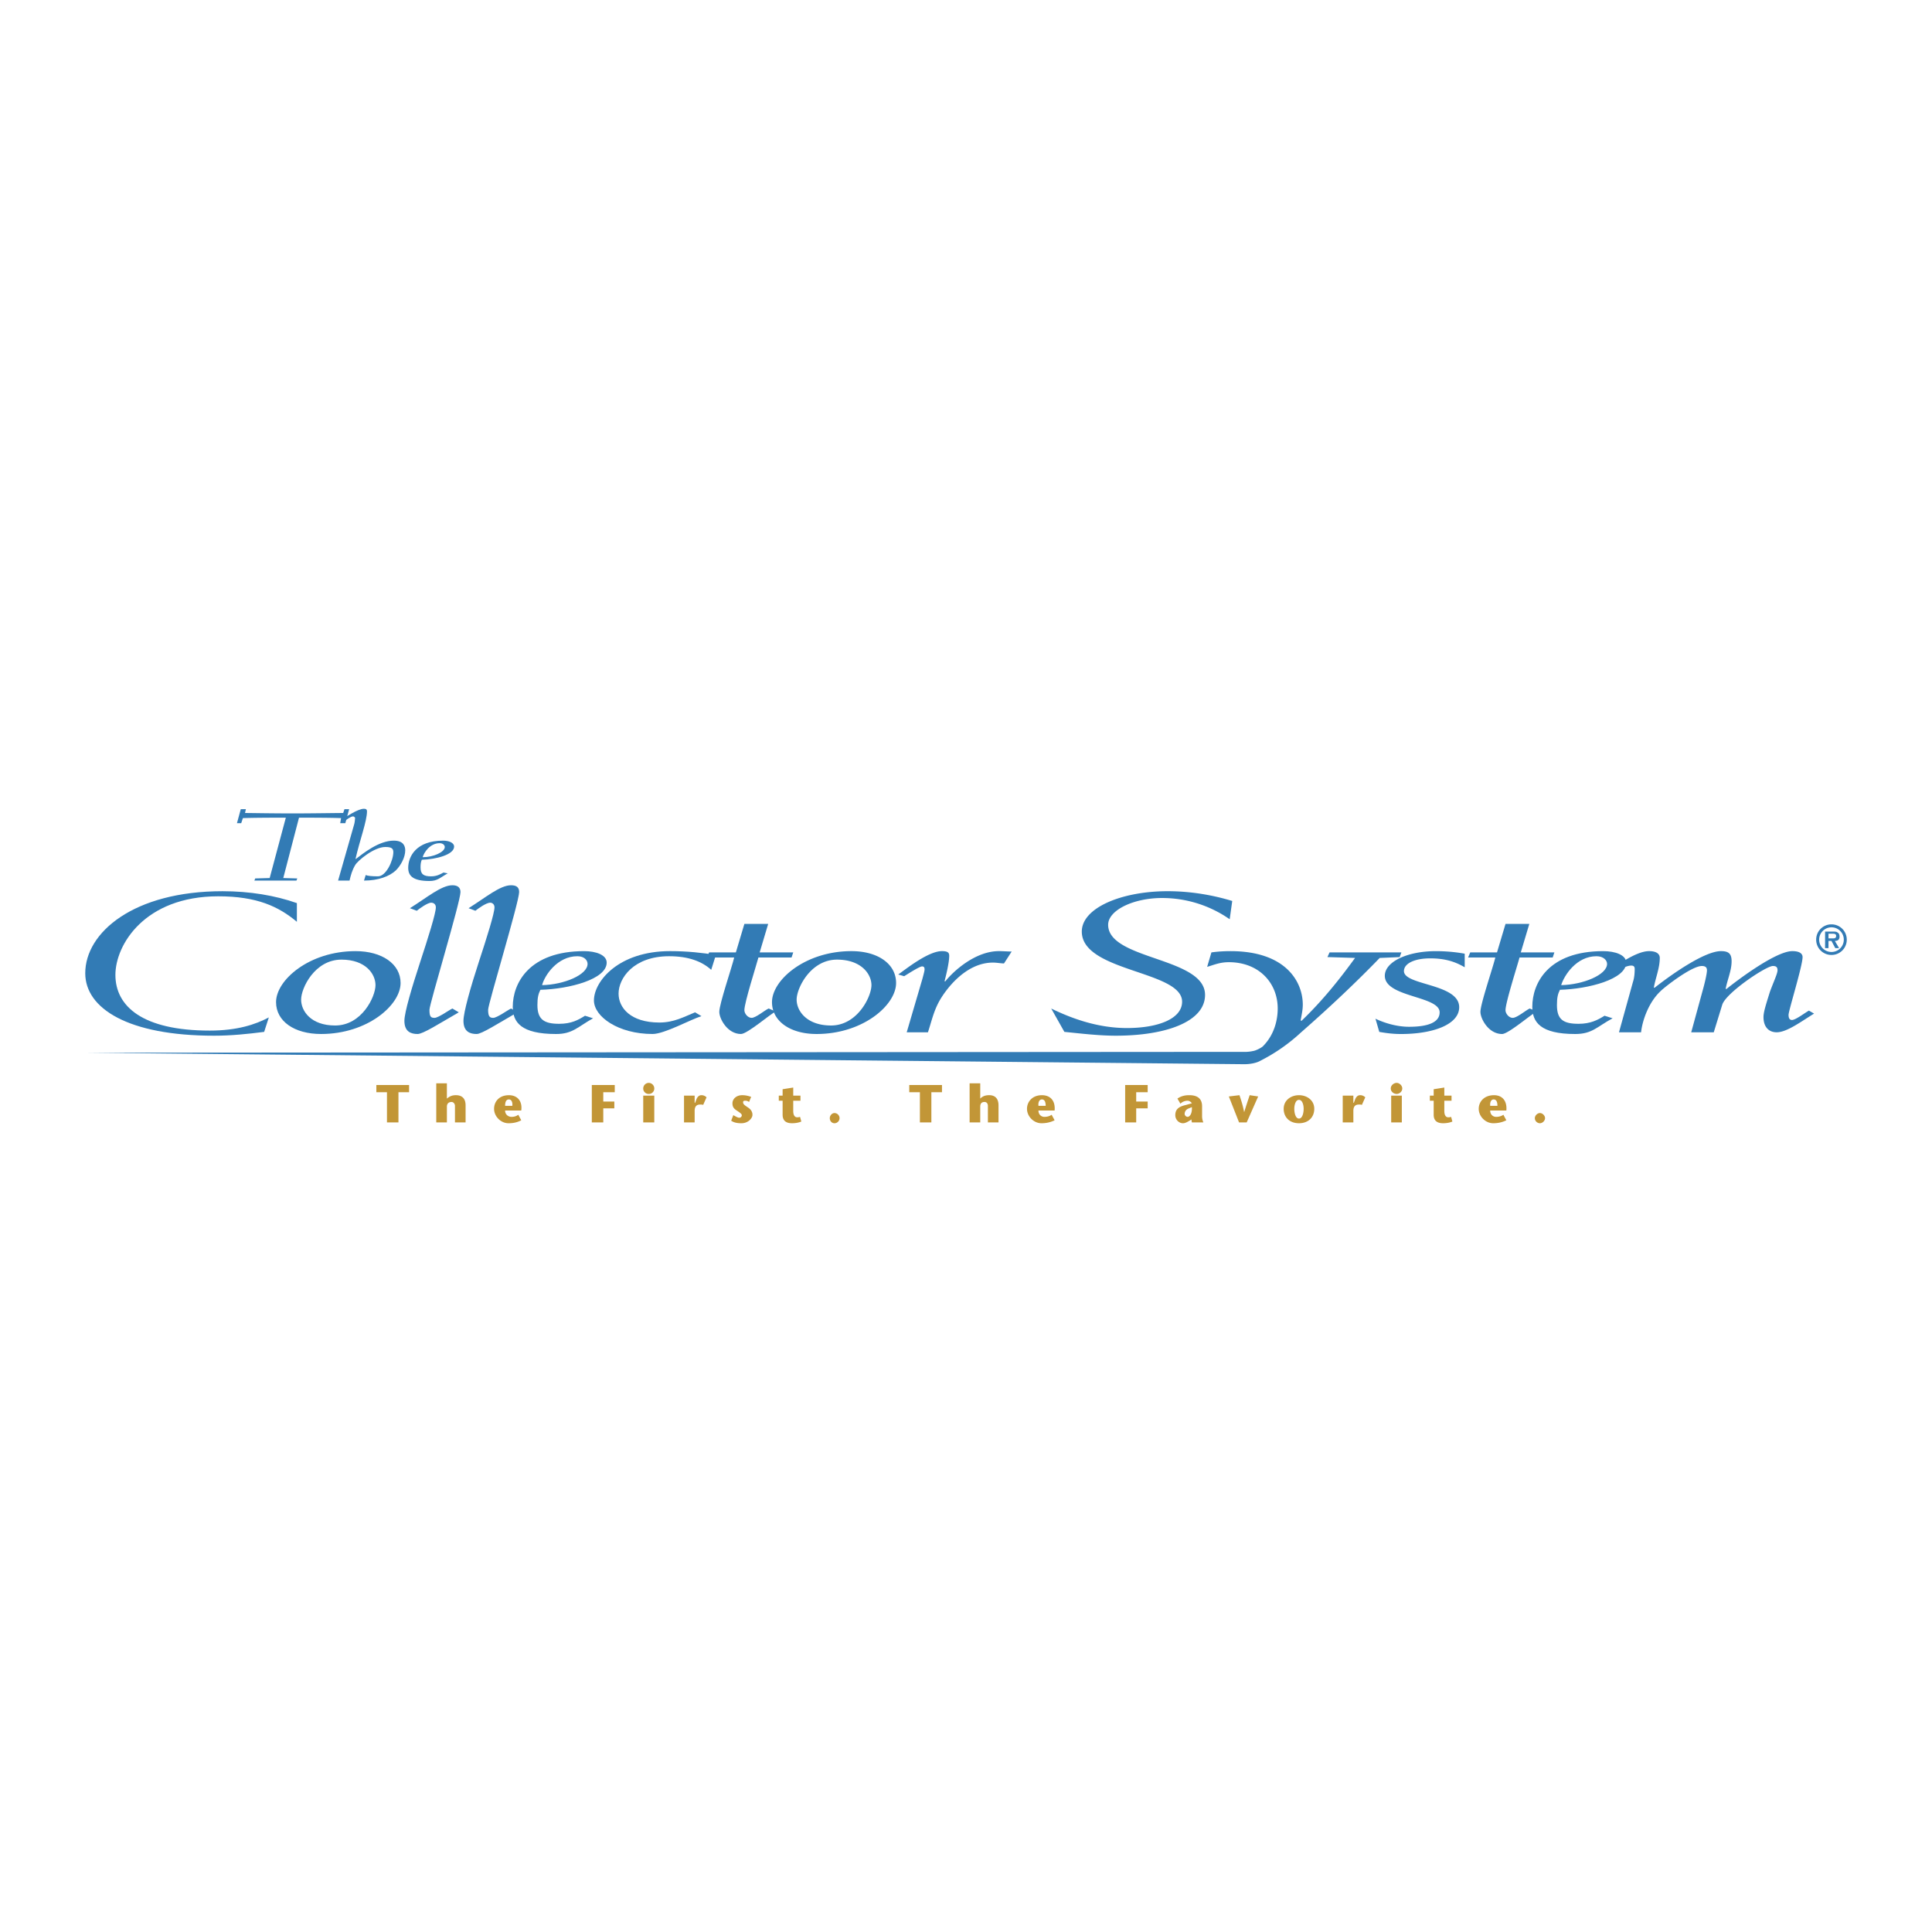 <svg xmlns="http://www.w3.org/2000/svg" width="2500" height="2500" viewBox="0 0 192.756 192.756"><g fill-rule="evenodd" clip-rule="evenodd"><path fill="#fff" d="M0 0h192.756v192.756H0V0z"/><path d="M29.619 91.968c-1.823-1.526-3.986-2.544-7.844-2.544-7.335 0-10.261 4.834-10.261 7.843 0 3.139 2.714 5.555 9.413 5.555 2.713 0 4.537-.594 5.894-1.314l-.466 1.443c-1.654.211-3.265.381-5.003.381-8.564 0-12.847-2.713-12.847-6.232 0-4.071 4.833-8.184 13.695-8.184 2.713 0 5.257.424 7.42 1.188v1.864h-.001z" fill="#327bb5"/><path d="M30.043 99.729c0-1.146 1.356-3.987 4.027-3.987 2.417 0 3.393 1.442 3.393 2.545 0 1.145-1.357 4.027-4.028 4.027-2.416 0-3.392-1.441-3.392-2.585zm-2.501.253c0 1.908 1.823 3.18 4.495 3.18 4.622 0 7.929-2.883 7.929-5.088 0-1.908-1.866-3.18-4.495-3.18-4.622 0-7.929 2.883-7.929 5.088zM40.897 90.612c1.696-1.06 3.138-2.29 4.24-2.29.509 0 .805.212.805.679 0 .976-3.095 11.152-3.095 11.746 0 .678.127.805.509.805.381 0 1.484-.805 1.781-.932l.637.38c-1.993 1.145-3.562 2.162-4.113 2.162-.636 0-1.314-.211-1.314-1.314 0-.848.763-3.393 1.569-5.851.806-2.459 1.569-4.876 1.569-5.47 0-.339-.254-.466-.466-.466-.381 0-1.229.636-1.441.806l-.681-.255zM46.749 90.612c1.696-1.06 3.138-2.29 4.24-2.29.551 0 .806.212.806.679 0 .976-3.095 11.152-3.095 11.746 0 .678.169.805.509.805.381 0 1.484-.805 1.781-.932l.635.38c-1.993 1.145-3.562 2.162-4.071 2.162-.636 0-1.314-.211-1.314-1.314 0-.848.721-3.393 1.526-5.851.806-2.459 1.569-4.876 1.569-5.47 0-.339-.254-.466-.423-.466-.424 0-1.272.636-1.484.806l-.679-.255z" fill="#327bb5"/><path d="M58.621 96.166c0 1.102-2.374 2.078-4.537 2.121.254-.977 1.526-2.884 3.519-2.884.721 0 1.018.424 1.018.763zm-.254 5.174c-.679.424-1.357.805-2.587.805-1.484 0-2.162-.424-2.162-1.865 0-.721.085-1.104.297-1.527 2.926-.084 6.614-1.059 6.614-2.713 0-.763-1.06-1.145-2.247-1.145-5.512 0-7.124 3.223-7.124 5.555 0 1.525.806 2.713 4.325 2.713 1.654 0 2.163-.721 3.689-1.568l-.805-.255z" fill="#327bb5"/><path d="M70.959 96.76c-.933-.848-2.29-1.357-4.198-1.357-3.562 0-5.046 2.205-5.046 3.732 0 1.398 1.187 2.883 4.071 2.883 1.484 0 2.501-.594 3.562-1.018l.636.381c-1.102.34-3.688 1.781-4.876 1.781-3.434 0-5.851-1.738-5.851-3.35 0-1.908 2.459-4.918 7.589-4.918 1.781 0 3.223.17 4.579.382l-.466 1.484z" fill="#327bb5"/><path d="M73.418 95.021l.848-2.84h2.375l-.848 2.84h3.35l-.17.509h-3.307c-.212.806-1.399 4.496-1.399 5.257 0 .34.34.764.721.764.424 0 1.314-.764 1.696-.932l.721.297c-.509.211-2.841 2.246-3.477 2.246-1.357 0-2.163-1.525-2.163-2.205 0-.805 1.272-4.494 1.484-5.427h-2.713l.212-.509h2.67z" fill="#327bb5"/><path d="M79.481 99.729c0-1.146 1.399-3.987 4.028-3.987 2.417 0 3.435 1.442 3.435 2.545 0 1.145-1.399 4.027-4.028 4.027-2.416 0-3.435-1.441-3.435-2.585zm-2.459.253c0 1.908 1.823 3.18 4.452 3.18 4.622 0 7.929-2.883 7.929-5.088 0-1.908-1.823-3.18-4.452-3.18-4.621 0-7.929 2.883-7.929 5.088zM90.463 102.992l1.568-5.342c.17-.637.212-.807.212-.934 0-.17-.042-.297-.254-.297-.255 0-1.569.848-1.781.977l-.593-.17c.678-.467 2.968-2.333 4.367-2.333.594 0 .721.17.721.466 0 .763-.382 2.204-.467 2.544h.085c.763-.975 2.967-3.01 5.342-3.01.424 0 .891.042 1.271.042l-.764 1.187c-.295 0-.721-.084-1.102-.084-2.841 0-4.833 2.883-5.385 3.9s-.763 2.035-1.102 3.053h-2.118v.001zM104.879 100.619c1.994.975 4.621 1.949 7.547 1.949 3.139 0 5.512-.932 5.512-2.629 0-3.096-10.006-2.967-10.006-6.996 0-2.375 3.986-4.028 8.564-4.028 2.291 0 4.496.382 6.445.976l-.254 1.823a11.786 11.786 0 0 0-6.742-2.12c-2.883 0-5.385 1.229-5.385 2.671 0 3.52 9.668 3.223 9.668 6.997 0 2.672-3.9 4.07-8.904 4.07-1.695 0-3.436-.213-5.131-.381l-1.314-2.332zM137.23 101.637c.891.424 2.119.805 3.35.805 1.951 0 3.053-.467 3.053-1.441 0-1.654-5.469-1.484-5.469-3.646 0-1.399 2.246-2.459 5.088-2.459.975 0 1.949.085 2.883.254v1.357c-.934-.552-1.951-.891-3.436-.891-1.568 0-2.627.508-2.627 1.272 0 1.441 5.512 1.23 5.512 3.604 0 1.697-2.545 2.672-5.809 2.672-.764 0-1.443-.084-2.164-.211l-.381-1.316zM149.357 95.021l.848-2.84h2.375l-.85 2.84h3.35l-.168.509h-3.309c-.211.806-1.398 4.496-1.398 5.257 0 .34.34.764.721.764.424 0 1.314-.764 1.695-.932l.721.297c-.508.211-2.84 2.246-3.477 2.246-1.355 0-2.162-1.525-2.162-2.205 0-.805 1.271-4.494 1.484-5.427h-2.715l.213-.509h2.672z" fill="#327bb5"/><path d="M160.338 96.166c0 1.102-2.416 2.078-4.578 2.121.297-.977 1.525-2.884 3.52-2.884.72 0 1.058.424 1.058.763zm-.254 5.174c-.678.424-1.398.805-2.586.805-1.527 0-2.162-.424-2.162-1.865 0-.721.084-1.104.297-1.527 2.883-.084 6.613-1.059 6.613-2.713 0-.763-1.102-1.145-2.289-1.145-5.512 0-7.08 3.223-7.08 5.555 0 1.525.805 2.713 4.281 2.713 1.697 0 2.162-.721 3.732-1.568l-.806-.255z" fill="#327bb5"/><path d="M168.734 102.992l1.102-4.027c.254-.891.467-1.824.467-2.162 0-.297-.17-.425-.51-.425-1.018 0-3.688 2.077-4.111 2.501-1.188 1.104-1.824 2.926-1.951 4.113h-2.205l1.4-5.045c.127-.383.168-.848.168-1.271 0-.213-.084-.34-.338-.34-.637 0-1.654.678-2.035.932l-.467-.338c.891-.424 2.883-2.036 4.281-2.036.553 0 1.061.17 1.061.679 0 1.017-.424 1.992-.594 2.968h.086c1.611-1.273 4.961-3.647 6.613-3.647.764 0 1.061.254 1.061 1.018 0 .932-.424 1.823-.594 2.756h.084c.891-.721 4.877-3.774 6.572-3.774.721 0 1.018.254 1.018.594 0 .89-1.398 5.342-1.398 5.766 0 .297.084.51.34.51.381 0 1.355-.764 1.695-.934l.51.297c-1.314.807-2.715 1.865-3.732 1.865-.764 0-1.314-.508-1.314-1.525 0-.551.34-1.527.637-2.502.338-.934.764-1.824.764-2.162 0-.34-.17-.425-.467-.425-.68 0-4.664 2.671-5.047 3.858l-.848 2.756h-2.248zM132.65 95.021l-.211.467 2.756.085c-1.568 2.162-3.266 4.283-5.342 6.275l-.086-.043c.086-.508.213-1.018.213-1.568 0-2.289-1.697-5.342-7.209-5.342-.678 0-1.314.042-1.908.127l-.424 1.442c.721-.212 1.273-.466 2.162-.466 3.012 0 4.877 2.078 4.877 4.623 0 1.145-.34 2.629-1.484 3.773-.127.127-.678.424-.975.465a3.68 3.68 0 0 1-.678.086c-3.902 0-115.753.084-115.753.084l115.327 1.145c1.23.043 1.824-.338 1.824-.338a17.708 17.708 0 0 0 4.027-2.799c2.756-2.416 5.428-4.918 7.887-7.462l1.992-.085.17-.467h-7.165v-.002zM182.727 94.979a1.23 1.23 0 1 1 0-2.46 1.23 1.23 0 0 1 0 2.46zm0 .297a1.52 1.52 0 0 0 1.525-1.526 1.52 1.52 0 0 0-1.525-1.527 1.52 1.52 0 0 0-1.527 1.527 1.519 1.519 0 0 0 1.527 1.526zm.337-1.4c.297 0 .467-.127.467-.424 0-.17-.043-.339-.213-.424-.084-.084-.297-.084-.424-.084h-.805v1.653h.34v-.721h.297l.381.721h.381l-.424-.721zm-.634-.254v-.466h.381c.17 0 .381 0 .381.212s-.127.254-.297.254h-.465zM26.906 87.601l1.611-6.021c-1.399 0-2.841 0-4.283.042l-.169.509h-.424l.381-1.399h.509l-.085.381c.636 0 2.544.042 4.833.042 1.823 0 4.198-.042 4.961-.042l.127-.381h.467l-.382 1.399h-.509l.085-.509c-1.357-.042-3.01-.042-4.197-.042l-1.569 6.021 1.399.042-.085.212h-4.197l.084-.212 1.443-.042z" fill="#327bb5"/><path d="M33.732 87.856l1.611-5.64c.042-.127.085-.509.085-.636-.085-.085-.127-.127-.212-.127-.212 0-.679.339-.764.424l-.382-.127c.424-.212 1.611-1.06 2.248-1.06.212 0 .297.085.297.254 0 .975-.721 2.883-1.145 4.749h.042c.721-.551 2.29-1.823 3.773-1.823.976 0 1.145.551 1.145.975 0 .679-.424 1.484-.933 1.993-.636.593-1.738 1.018-3.18 1.018l.169-.552c.212.085.594.127 1.229.127.806 0 1.527-1.569 1.527-2.417 0-.382-.212-.509-.806-.509-1.103 0-2.756 1.356-3.01 1.823-.297.509-.424.975-.552 1.527h-1.142v.001zM44.671 87.135c-.764.424-1.018.763-1.823.763-1.696 0-2.12-.551-2.12-1.314 0-1.145.806-2.713 3.477-2.713.593 0 1.102.212 1.102.593 0 .806-1.781 1.272-3.222 1.314-.085.212-.127.382-.127.764 0 .678.297.89 1.06.89.551 0 .933-.212 1.229-.381l.424.084zm-.805-3.01c-.975 0-1.569.933-1.696 1.399 1.06 0 2.205-.509 2.205-1.018 0-.17-.17-.381-.509-.381z" fill="#327bb5"/><path fill="#c29637" d="M38.608 111.982v-3.011h-1.06v-.721h3.265v.721h-1.06v3.011h-1.145zM44.586 111.982h-1.06v-3.902h1.06v1.527c.254-.213.509-.34.891-.34.636 0 .975.34.975 1.018v1.697h-1.06v-1.654c0-.17-.127-.383-.339-.383-.297 0-.466.17-.466.467v1.57h-.001zM50.395 110.795c0 .424.339.635.636.635s.508-.084.678-.211l.297.551c-.467.254-.933.297-1.272.297-.763 0-1.441-.678-1.441-1.441 0-.68.466-1.357 1.484-1.357.848 0 1.357.594 1.229 1.527h-1.611v-.001zm.721-.467c.042-.424-.127-.637-.339-.637-.254 0-.382.213-.382.637h.721zM61.334 108.971h-1.145v.933h1.103v.678h-1.103v1.4h-1.144v-3.732h2.289v.721zM64.175 109.311h1.103v2.672h-1.103v-2.672zm0-.721a.56.56 0 0 1 .551-.551c.297 0 .552.254.552.551a.536.536 0 0 1-.552.551.535.535 0 0 1-.551-.551zM69.306 110.031h.042l.084-.213c.042-.127.17-.551.551-.551.212 0 .382.086.509.213l-.339.762c-.042-.041-.127-.041-.297-.041-.254 0-.551.084-.551.635v1.146h-1.06v-2.672h1.06v.721h.001zM74.733 109.945c-.17-.127-.297-.127-.382-.127-.169 0-.212.043-.212.17 0 .213.254.34.551.551.424.297.381.68.381.721 0 .256-.381.807-1.103.807-.339 0-.721-.043-1.018-.254l.212-.553c.169.086.424.256.593.256.127 0 .255-.086.255-.256 0-.127-.255-.297-.509-.465-.339-.213-.424-.424-.424-.721 0-.426.382-.807.975-.807.339 0 .679.086.891.17l-.21.508zM79.948 111.896c-.297.127-.636.17-.933.17-.678 0-.933-.34-.933-.848v-1.4H77.7v-.508h.382v-.637l1.06-.17v.807h.72v.508h-.72v1.018c0 .51.212.637.381.637.085 0 .17 0 .297-.043l.128.466zM83.255 111.049c.297 0 .509.254.509.508 0 .256-.212.51-.509.51-.255 0-.467-.213-.467-.51.001-.254.212-.508.467-.508zM91.778 111.982v-3.011h-1.061v-.721h3.265v.721h-1.06v3.011h-1.144zM97.799 111.982h-1.061v-3.902h1.061v1.527c.211-.213.467-.34.891-.34.594 0 .932.34.932 1.018v1.697h-1.059v-1.654c0-.17-.086-.383-.34-.383-.297 0-.424.17-.424.467v1.57zM103.607 110.328c-.043-.424.127-.637.34-.637.254 0 .381.213.381.637h-.721zm1.612.467c.084-.934-.381-1.527-1.271-1.527-.977 0-1.484.678-1.484 1.357 0 .764.678 1.441 1.441 1.441.34 0 .805-.043 1.314-.297l-.297-.551c-.17.127-.424.211-.721.211s-.594-.211-.594-.635h1.612v.001zM114.504 108.971h-1.145v.933h1.145v.678h-1.145v1.4h-1.101v-3.732h2.246v.721zM118.914 110.455c.043.721-.254.975-.424.975-.127 0-.297-.127-.297-.297 0-.254.17-.465.424-.551l.297-.127zm-.043 1.231c0 .127.043.254.043.297h1.145a1.572 1.572 0 0 1-.127-.637v-.975c0-.891-.637-1.104-1.271-1.104-.34 0-.764.043-1.188.34l.297.508c.168-.17.424-.297.721-.297.17 0 .338.127.424.256l-.594.168c-.764.17-1.061.467-1.061 1.018 0 .467.381.807.764.807.254 0 .508-.17.721-.297l.126-.084zM123.621 111.982l-1.02-2.588 1.061-.127c.17.51.34 1.018.467 1.695.213-.678.381-1.186.551-1.695l.848.127-1.145 2.588h-.762zM129.598 109.734c.34 0 .467.508.467.891 0 .424-.127.975-.467.975-.338 0-.465-.551-.465-.975 0-.383.127-.891.465-.891zm0 2.332c.934 0 1.527-.594 1.527-1.441s-.721-1.357-1.527-1.357c-.805 0-1.525.51-1.525 1.357s.593 1.441 1.525 1.441zM135.025 110.031h.043l.084-.213c.043-.127.17-.551.551-.551.213 0 .383.086.51.213l-.34.762c-.041-.041-.127-.041-.297-.041-.254 0-.551.084-.551.635v1.146h-1.061v-2.672h1.061v.721zM138.799 109.311h1.061v2.672h-1.061v-2.672zm-.041-.721c0-.297.295-.551.592-.551.256 0 .553.254.553.551 0 .338-.297.551-.553.551-.297 0-.592-.213-.592-.551zM144.904 111.896c-.297.127-.635.17-.932.17-.68 0-.934-.34-.934-.848v-1.4h-.381v-.508h.381v-.637l1.061-.17v.807h.721v.508h-.72v1.018c0 .51.211.637.381.637.086 0 .17 0 .297-.043l.126.466zM148.678 110.328c-.041-.424.129-.637.34-.637.254 0 .381.213.381.637h-.721zm1.611.467c.086-.934-.381-1.527-1.229-1.527-1.018 0-1.527.678-1.527 1.357 0 .764.68 1.441 1.441 1.441.34 0 .807-.043 1.314-.297l-.297-.551c-.168.127-.424.211-.721.211s-.594-.211-.594-.635h1.613v.001zM153.131 111.557c0 .297.254.51.508.51.256 0 .51-.254.51-.51 0-.254-.254-.508-.51-.508-.254 0-.508.254-.508.508z"/></g></svg>